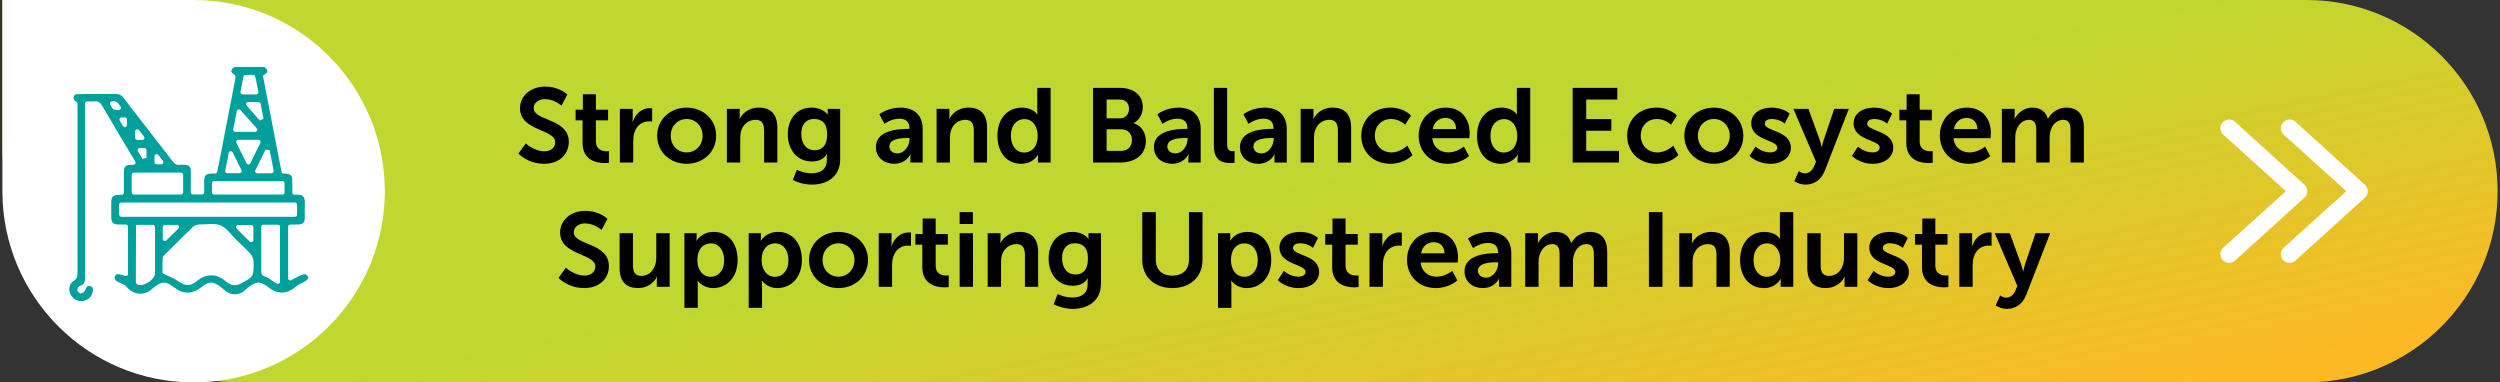 <svg width="523" height="80" viewBox="0 0 523 80" fill="none" xmlns="http://www.w3.org/2000/svg">
<rect x="0" y="0" width="523" height="80" fill="#333333" stroke="none"/>
<path d="M0.5 0H482.5C504.591 0 522.5 17.909 522.5 40C522.5 62.091 504.591 80 482.5 80H50.5C22.886 80 0.5 57.614 0.5 30V0Z" fill="url(#paint0_linear_1_8015)"/>
<path d="M0.5 0H40.5C62.591 0 80.5 17.909 80.5 40C80.5 62.091 62.591 80 40.5 80C18.409 80 0.5 62.091 0.5 40V0Z" fill="white"/>
<path d="M55.464 14.124C56.137 14.778 56.103 15.154 55.262 15.62C55.097 15.71 55.013 15.898 55.048 16.081C56.341 22.762 57.639 29.467 58.928 36.133C59.03 36.2 59.079 36.26 59.134 36.264C61.077 36.417 61.154 36.5 61.156 38.465C61.156 39.083 61.156 39.699 61.156 40.33C61.156 40.573 61.368 40.766 61.613 40.745C63.682 40.563 63.833 41.339 63.766 42.998C63.731 43.893 63.764 44.791 63.755 45.689C63.747 46.505 63.307 46.936 62.488 46.963C61.913 46.98 61.338 46.972 60.728 46.969C60.481 46.969 60.277 47.164 60.277 47.409V58.235C60.277 58.604 60.705 58.801 61.003 58.579C61.07 58.53 61.136 58.486 61.207 58.447C61.995 58.034 62.792 57.598 63.639 57.353C63.819 57.301 64.078 57.509 64.339 57.723C64.535 57.884 64.555 58.171 64.382 58.358C64.222 58.532 64.057 58.702 63.862 58.824C63.276 59.194 62.547 59.387 62.042 59.835C60.089 61.573 58.139 61.679 56.094 60.057C54.27 58.611 53.271 58.845 51.218 60.752C50.082 61.808 48.315 61.845 47.142 60.83C44.838 58.83 44.043 58.584 42.117 60.086C40.185 61.592 38.251 61.588 36.349 60.073C34.58 58.662 33.601 58.83 31.671 60.565C30.151 61.93 27.823 61.65 26.544 60.065C26.032 59.432 25.124 59.252 24.42 58.818C24.398 58.804 24.375 58.789 24.353 58.773C23.857 58.418 23.877 57.65 24.43 57.388C24.498 57.355 24.565 57.337 24.63 57.343C25.156 57.388 25.669 57.557 26.195 57.727C26.483 57.82 26.78 57.608 26.78 57.308V47.415C26.78 47.171 26.578 46.972 26.33 46.974C25.783 46.978 25.254 46.984 24.726 46.969C23.708 46.94 23.304 46.554 23.282 45.563C23.259 44.505 23.271 43.447 23.279 42.392C23.286 41.114 23.643 40.774 24.979 40.756C25.13 40.755 25.279 40.756 25.463 40.756C25.711 40.756 25.915 40.556 25.915 40.312C25.915 39.247 25.915 38.218 25.915 37.191C25.915 36.743 25.897 36.293 25.922 35.845C25.983 34.822 26.334 34.502 27.392 34.477C27.556 34.473 27.723 34.473 27.909 34.473C28.249 34.473 28.468 34.116 28.305 33.822C28.253 33.727 28.203 33.639 28.151 33.552C25.901 29.768 23.626 25.996 21.413 22.191C20.99 21.461 20.543 21.083 19.666 21.195C19.217 21.253 18.758 21.228 18.232 21.216C17.981 21.21 17.775 21.409 17.775 21.656V22.492C17.775 34.38 17.771 46.268 17.783 58.156C17.783 58.936 17.648 59.507 16.765 59.776C16.477 59.862 16.153 60.376 16.159 60.687C16.165 60.943 16.64 61.397 16.896 61.389C17.214 61.38 17.663 61.05 17.801 60.745C18.036 60.221 18.154 59.615 18.901 59.862C19.674 60.117 19.47 60.789 19.317 61.333C19.046 62.295 18.075 62.974 17.04 62.999C16.059 63.023 15.104 62.414 14.721 61.521C14.309 60.559 14.449 59.356 15.341 58.831C16.239 58.303 16.21 57.629 16.208 56.824C16.202 45.16 16.208 33.496 16.208 21.832C16.208 21.77 16.204 21.708 16.2 21.645C16.186 21.473 16.071 21.326 15.906 21.264C15.867 21.249 15.831 21.23 15.806 21.203C15.731 21.125 15.659 21.046 15.588 20.965C15.261 20.593 15.353 19.994 15.798 19.768C15.865 19.735 15.931 19.714 15.998 19.71C17.818 19.639 19.642 19.658 21.464 19.654C22.376 19.652 23.288 19.703 24.198 19.658C24.93 19.623 25.401 19.909 25.836 20.473C29.261 24.911 32.718 29.324 36.137 33.766C36.533 34.28 36.933 34.56 37.594 34.484C37.947 34.444 38.31 34.473 38.667 34.48C39.497 34.494 39.924 34.89 39.919 35.729C39.909 37.216 39.915 38.704 39.915 40.247C39.915 40.49 40.115 40.687 40.36 40.687C40.883 40.687 41.746 40.687 42.27 40.687C42.515 40.687 42.715 40.49 42.714 40.249C42.714 39.571 42.714 38.899 42.714 38.226C42.719 36.56 42.957 36.322 44.604 36.307C44.732 36.307 44.861 36.307 45.006 36.307C45.22 36.307 45.404 36.156 45.446 35.95C45.804 34.133 46.161 32.345 46.509 30.556C47.407 25.936 48.299 21.317 49.194 16.697C49.29 16.201 49.388 15.824 48.774 15.429C48.095 14.992 48.441 14.485 48.933 14.098C49.013 14.035 49.113 14 49.215 14H55.137C55.254 14 55.37 14.048 55.454 14.129L55.464 14.124ZM33.997 56.913C33.997 57.079 34.095 57.231 34.248 57.303C35.374 57.83 36.367 58.183 37.19 58.766C38.781 59.889 39.75 59.97 41.274 58.731C42.162 58.011 43.127 57.588 44.298 57.606C45.522 57.623 46.468 58.189 47.342 58.943C48.244 59.721 49.28 59.889 50.322 59.341C53.083 57.884 53.124 57.82 53.046 54.658C53.032 54.123 52.742 53.496 52.377 53.088C51.434 52.032 50.382 51.069 49.362 50.081C48.299 49.052 47.383 47.631 46.103 47.129C44.779 46.61 43.092 46.988 41.564 46.974C41.499 46.974 41.427 46.955 41.37 46.978C41.056 47.108 40.674 47.173 40.446 47.392C38.328 49.436 36.233 51.503 34.156 53.586C34.091 53.652 34.033 53.781 34.029 53.872C33.974 54.945 33.993 56.048 33.997 56.911V56.913ZM61.703 42.368H25.367C25.12 42.368 24.92 42.565 24.92 42.809V44.911C24.92 45.154 25.12 45.351 25.367 45.351H61.705C61.952 45.351 62.152 45.154 62.152 44.911V42.809C62.152 42.565 61.952 42.368 61.705 42.368H61.703ZM37.867 36.106H28C27.752 36.106 27.552 36.303 27.552 36.546V40.249C27.552 40.492 27.752 40.689 28 40.689H37.867C38.114 40.689 38.314 40.492 38.314 40.249V36.546C38.314 36.303 38.114 36.106 37.867 36.106ZM28.553 47.04C28.488 47.133 28.454 47.16 28.454 47.187C28.435 51.117 28.411 55.048 28.415 58.98C28.415 59.173 28.606 59.47 28.782 59.544C30.016 60.059 32.432 58.472 32.434 57.167C32.438 54.098 32.436 51.026 32.434 47.957C32.434 47.787 32.422 47.617 32.411 47.447C32.393 47.218 32.199 47.04 31.965 47.04H28.556H28.553ZM55.093 47.013C54.846 47.013 54.644 47.214 54.644 47.457C54.644 47.7 54.644 47.93 54.644 48.154C54.644 50.905 54.67 53.658 54.629 56.409C54.617 57.191 54.705 57.698 55.621 57.924C56.182 58.063 56.643 58.575 57.165 58.895C57.406 59.044 57.653 59.181 57.914 59.322C58.212 59.484 58.577 59.272 58.577 58.938V47.453C58.577 47.21 58.377 47.013 58.13 47.013H55.093ZM44.787 40.697H59.083C59.33 40.697 59.53 40.5 59.53 40.256V38.33C59.53 38.087 59.33 37.89 59.083 37.89H44.787C44.539 37.89 44.339 38.087 44.339 38.33V40.256C44.339 40.5 44.539 40.697 44.787 40.697ZM49.456 29.872C50.169 31.311 50.851 32.687 51.575 34.147C51.739 34.478 52.22 34.477 52.383 34.147C53.112 32.664 53.791 31.284 54.485 29.872C54.629 29.581 54.415 29.241 54.085 29.241C53.001 29.241 50.943 29.241 49.857 29.241C49.527 29.241 49.311 29.583 49.456 29.874V29.872ZM49.225 27.587C50.178 27.587 52.171 27.587 53.375 27.587C53.76 27.587 53.964 27.141 53.711 26.857C52.559 25.564 51.453 24.318 50.31 23.033C50.065 22.757 49.604 22.88 49.535 23.241C49.278 24.56 49.037 25.801 48.79 27.066C48.737 27.336 48.947 27.589 49.227 27.589L49.225 27.587ZM56.406 31.394L55.566 31.284C54.858 32.714 54.146 34.152 53.418 35.619C53.273 35.913 53.489 36.255 53.821 36.255C54.664 36.255 56.047 36.255 56.806 36.255C57.086 36.255 57.298 36.002 57.245 35.729C56.961 34.26 56.684 32.824 56.407 31.392L56.406 31.394ZM53.611 19.741C53.889 19.741 54.101 19.492 54.05 19.222C53.883 18.338 53.734 17.521 53.558 16.71C53.479 16.353 53.352 15.753 53.165 15.722C52.51 15.61 51.818 15.681 51.141 15.726C51.053 15.732 50.937 15.967 50.91 16.112C50.706 17.133 50.516 18.158 50.316 19.224C50.265 19.494 50.474 19.745 50.755 19.745H53.611V19.741ZM47.838 31.994C47.585 33.297 47.354 34.504 47.119 35.716C47.066 35.986 47.276 36.239 47.556 36.239C48.229 36.239 49.382 36.239 50.127 36.239C50.459 36.239 50.673 35.897 50.527 35.606C49.919 34.38 49.321 33.175 48.68 31.884C48.492 31.504 47.917 31.579 47.837 31.996L47.838 31.994ZM34.809 50.276L37.33 47.808C37.612 47.532 37.414 47.057 37.016 47.057H34.495C34.248 47.057 34.048 47.254 34.048 47.498V49.963C34.048 50.355 34.529 50.55 34.809 50.274V50.276ZM53.005 50.224C53.005 49.345 53.005 48.144 53.005 47.507C53.005 47.264 52.804 47.067 52.557 47.067H49.819C49.421 47.067 49.223 47.54 49.502 47.818C50.41 48.72 51.308 49.61 52.236 50.532C52.518 50.812 53.003 50.617 53.003 50.224H53.005ZM54.358 25.208L55.133 24.838C54.931 23.78 54.727 22.722 54.507 21.67C54.48 21.538 54.248 21.361 54.105 21.357C53.401 21.338 52.697 21.338 51.906 21.342C51.524 21.342 51.32 21.788 51.571 22.071C52.55 23.174 53.462 24.201 54.358 25.21V25.208ZM28.837 31.604L29.816 33.245L30.647 33.023V31.382C30.647 31.139 30.447 30.942 30.2 30.942H29.221C28.876 30.942 28.66 31.311 28.837 31.604ZM28.28 27.492V28.836C28.28 29.079 28.48 29.276 28.727 29.276H29.773C30.143 29.276 30.353 28.859 30.128 28.569L29.082 27.226C28.823 26.892 28.28 27.073 28.28 27.492ZM32.767 34.372H33.734C34.105 34.372 34.315 33.955 34.09 33.666L33.113 32.411C32.864 32.09 32.32 32.27 32.32 32.691V33.934C32.32 34.177 32.52 34.374 32.767 34.374V34.372ZM25.246 22.311C24.552 21.27 24.061 20.998 23.312 21.241C23.047 21.326 22.924 21.627 23.051 21.869C23.616 22.944 23.816 23.096 24.916 22.992C25.25 22.961 25.428 22.587 25.244 22.311H25.246ZM25.046 25.228L25.73 26.376C25.96 26.762 26.562 26.602 26.562 26.154V25.006C26.562 24.762 26.362 24.566 26.115 24.566H25.43C25.085 24.566 24.871 24.934 25.046 25.228Z" fill="#00A19C"/>
<path d="M108.453 32.13L109.993 29.996C109.993 29.996 111.687 31.646 113.887 31.646C115.075 31.646 116.153 31.03 116.153 29.754C116.153 26.96 108.783 27.444 108.783 22.648C108.783 20.052 111.027 18.116 114.019 18.116C117.099 18.116 118.683 19.788 118.683 19.788L117.451 22.098C117.451 22.098 115.955 20.734 113.997 20.734C112.677 20.734 111.643 21.504 111.643 22.604C111.643 25.376 118.991 24.694 118.991 29.688C118.991 32.174 117.099 34.264 113.843 34.264C110.367 34.264 108.453 32.13 108.453 32.13ZM121.867 29.886V25.178H120.415V22.956H121.933V19.722H124.661V22.956H127.213V25.178H124.661V29.534C124.661 31.382 126.113 31.646 126.883 31.646C127.191 31.646 127.389 31.602 127.389 31.602V34.044C127.389 34.044 127.059 34.11 126.531 34.11C124.969 34.11 121.867 33.648 121.867 29.886ZM129.676 34V22.78H132.36V24.716C132.36 25.134 132.316 25.508 132.316 25.508H132.36C132.866 23.902 134.208 22.626 135.924 22.626C136.188 22.626 136.43 22.67 136.43 22.67V25.42C136.43 25.42 136.144 25.376 135.77 25.376C134.582 25.376 133.24 26.058 132.712 27.73C132.536 28.28 132.47 28.896 132.47 29.556V34H129.676ZM137.476 28.39C137.476 24.958 140.226 22.516 143.636 22.516C147.068 22.516 149.818 24.958 149.818 28.39C149.818 31.844 147.068 34.264 143.658 34.264C140.226 34.264 137.476 31.844 137.476 28.39ZM140.314 28.39C140.314 30.48 141.832 31.888 143.658 31.888C145.462 31.888 146.98 30.48 146.98 28.39C146.98 26.322 145.462 24.892 143.658 24.892C141.832 24.892 140.314 26.322 140.314 28.39ZM152.062 34V22.78H154.746V24.078C154.746 24.496 154.702 24.848 154.702 24.848H154.746C155.23 23.902 156.462 22.516 158.728 22.516C161.214 22.516 162.622 23.814 162.622 26.784V34H159.85V27.356C159.85 25.992 159.498 25.068 158.068 25.068C156.572 25.068 155.472 26.014 155.054 27.356C154.9 27.818 154.856 28.324 154.856 28.852V34H152.062ZM166.699 35.518C166.699 35.518 168.107 36.244 169.801 36.244C171.517 36.244 172.969 35.518 172.969 33.516V32.856C172.969 32.592 173.013 32.262 173.013 32.262H172.969C172.309 33.252 171.341 33.78 169.845 33.78C166.633 33.78 164.807 31.184 164.807 28.104C164.807 25.024 166.545 22.516 169.779 22.516C172.221 22.516 173.101 23.946 173.101 23.946H173.167C173.167 23.946 173.145 23.814 173.145 23.638V22.78H175.763V33.318C175.763 37.168 172.771 38.62 169.845 38.62C168.437 38.62 166.941 38.224 165.863 37.652L166.699 35.518ZM170.439 31.426C171.781 31.426 173.035 30.656 173.035 28.126C173.035 25.574 171.781 24.892 170.263 24.892C168.569 24.892 167.623 26.124 167.623 28.016C167.623 29.974 168.635 31.426 170.439 31.426ZM183.236 30.766C183.236 27.202 188.054 26.96 189.88 26.96H190.254V26.806C190.254 25.332 189.33 24.826 188.098 24.826C186.492 24.826 185.018 25.904 185.018 25.904L183.962 23.902C183.962 23.902 185.7 22.516 188.362 22.516C191.31 22.516 193.026 24.144 193.026 26.982V34H190.452V33.076C190.452 32.636 190.496 32.284 190.496 32.284H190.452C190.474 32.284 189.594 34.264 187.042 34.264C185.04 34.264 183.236 33.01 183.236 30.766ZM186.052 30.634C186.052 31.382 186.602 32.086 187.746 32.086C189.22 32.086 190.276 30.502 190.276 29.138V28.874H189.792C188.362 28.874 186.052 29.072 186.052 30.634ZM195.934 34V22.78H198.618V24.078C198.618 24.496 198.574 24.848 198.574 24.848H198.618C199.102 23.902 200.334 22.516 202.6 22.516C205.086 22.516 206.494 23.814 206.494 26.784V34H203.722V27.356C203.722 25.992 203.37 25.068 201.94 25.068C200.444 25.068 199.344 26.014 198.926 27.356C198.772 27.818 198.728 28.324 198.728 28.852V34H195.934ZM208.656 28.39C208.656 24.826 210.768 22.516 213.738 22.516C216.202 22.516 216.972 23.946 216.972 23.946H217.016C217.016 23.946 216.994 23.66 216.994 23.308V18.38H219.788V34H217.148V33.076C217.148 32.658 217.192 32.35 217.192 32.35H217.148C217.148 32.35 216.202 34.264 213.628 34.264C210.592 34.264 208.656 31.866 208.656 28.39ZM211.472 28.39C211.472 30.524 212.616 31.91 214.266 31.91C215.718 31.91 217.082 30.854 217.082 28.368C217.082 26.63 216.158 24.914 214.288 24.914C212.748 24.914 211.472 26.168 211.472 28.39ZM228.665 34V18.38H234.253C237.069 18.38 239.071 19.832 239.071 22.406C239.071 23.858 238.367 25.112 237.179 25.75V25.794C238.895 26.3 239.709 27.884 239.709 29.468C239.709 32.592 237.201 34 234.319 34H228.665ZM231.503 24.76H234.253C235.485 24.76 236.189 23.88 236.189 22.758C236.189 21.636 235.529 20.822 234.209 20.822H231.503V24.76ZM231.503 31.558H234.539C235.991 31.558 236.805 30.612 236.805 29.292C236.805 27.994 235.969 27.048 234.539 27.048H231.503V31.558ZM241.394 30.766C241.394 27.202 246.212 26.96 248.038 26.96H248.412V26.806C248.412 25.332 247.488 24.826 246.256 24.826C244.65 24.826 243.176 25.904 243.176 25.904L242.12 23.902C242.12 23.902 243.858 22.516 246.52 22.516C249.468 22.516 251.184 24.144 251.184 26.982V34H248.61V33.076C248.61 32.636 248.654 32.284 248.654 32.284H248.61C248.632 32.284 247.752 34.264 245.2 34.264C243.198 34.264 241.394 33.01 241.394 30.766ZM244.21 30.634C244.21 31.382 244.76 32.086 245.904 32.086C247.378 32.086 248.434 30.502 248.434 29.138V28.874H247.95C246.52 28.874 244.21 29.072 244.21 30.634ZM253.938 30.502V18.38H256.71V30.084C256.71 31.316 257.128 31.624 257.854 31.624C258.074 31.624 258.272 31.602 258.272 31.602V34.044C258.272 34.044 257.854 34.11 257.392 34.11C255.852 34.11 253.938 33.714 253.938 30.502ZM259.398 30.766C259.398 27.202 264.216 26.96 266.042 26.96H266.416V26.806C266.416 25.332 265.492 24.826 264.26 24.826C262.654 24.826 261.18 25.904 261.18 25.904L260.124 23.902C260.124 23.902 261.862 22.516 264.524 22.516C267.472 22.516 269.188 24.144 269.188 26.982V34H266.614V33.076C266.614 32.636 266.658 32.284 266.658 32.284H266.614C266.636 32.284 265.756 34.264 263.204 34.264C261.202 34.264 259.398 33.01 259.398 30.766ZM262.214 30.634C262.214 31.382 262.764 32.086 263.908 32.086C265.382 32.086 266.438 30.502 266.438 29.138V28.874H265.954C264.524 28.874 262.214 29.072 262.214 30.634ZM272.096 34V22.78H274.78V24.078C274.78 24.496 274.736 24.848 274.736 24.848H274.78C275.264 23.902 276.496 22.516 278.762 22.516C281.248 22.516 282.656 23.814 282.656 26.784V34H279.884V27.356C279.884 25.992 279.532 25.068 278.102 25.068C276.606 25.068 275.506 26.014 275.088 27.356C274.934 27.818 274.89 28.324 274.89 28.852V34H272.096ZM284.774 28.39C284.774 25.2 287.15 22.516 290.868 22.516C293.794 22.516 295.18 24.188 295.18 24.188L293.948 26.102C293.948 26.102 292.782 24.892 291.022 24.892C288.954 24.892 287.612 26.454 287.612 28.368C287.612 30.26 288.976 31.888 291.11 31.888C293.002 31.888 294.41 30.458 294.41 30.458L295.488 32.438C295.488 32.438 293.882 34.264 290.868 34.264C287.15 34.264 284.774 31.646 284.774 28.39ZM296.784 28.39C296.784 24.936 299.138 22.516 302.482 22.516C305.716 22.516 307.454 24.87 307.454 27.84C307.454 28.17 307.388 28.918 307.388 28.918H299.644C299.82 30.876 301.338 31.888 303.01 31.888C304.814 31.888 306.244 30.656 306.244 30.656L307.322 32.658C307.322 32.658 305.606 34.264 302.812 34.264C299.094 34.264 296.784 31.58 296.784 28.39ZM299.732 27.004H304.638C304.594 25.486 303.648 24.672 302.416 24.672C300.986 24.672 299.996 25.552 299.732 27.004ZM308.988 28.39C308.988 24.826 311.1 22.516 314.07 22.516C316.534 22.516 317.304 23.946 317.304 23.946H317.348C317.348 23.946 317.326 23.66 317.326 23.308V18.38H320.12V34H317.48V33.076C317.48 32.658 317.524 32.35 317.524 32.35H317.48C317.48 32.35 316.534 34.264 313.96 34.264C310.924 34.264 308.988 31.866 308.988 28.39ZM311.804 28.39C311.804 30.524 312.948 31.91 314.598 31.91C316.05 31.91 317.414 30.854 317.414 28.368C317.414 26.63 316.49 24.914 314.62 24.914C313.08 24.914 311.804 26.168 311.804 28.39ZM328.997 34V18.38H338.347V20.822H331.835V24.914H337.093V27.356H331.835V31.558H338.699V34H328.997ZM340.397 28.39C340.397 25.2 342.773 22.516 346.491 22.516C349.417 22.516 350.803 24.188 350.803 24.188L349.571 26.102C349.571 26.102 348.405 24.892 346.645 24.892C344.577 24.892 343.235 26.454 343.235 28.368C343.235 30.26 344.599 31.888 346.733 31.888C348.625 31.888 350.033 30.458 350.033 30.458L351.111 32.438C351.111 32.438 349.505 34.264 346.491 34.264C342.773 34.264 340.397 31.646 340.397 28.39ZM352.363 28.39C352.363 24.958 355.113 22.516 358.523 22.516C361.955 22.516 364.705 24.958 364.705 28.39C364.705 31.844 361.955 34.264 358.545 34.264C355.113 34.264 352.363 31.844 352.363 28.39ZM355.201 28.39C355.201 30.48 356.719 31.888 358.545 31.888C360.349 31.888 361.867 30.48 361.867 28.39C361.867 26.322 360.349 24.892 358.545 24.892C356.719 24.892 355.201 26.322 355.201 28.39ZM366.003 32.614L367.279 30.656C367.279 30.656 368.511 31.888 370.337 31.888C371.129 31.888 371.811 31.536 371.811 30.876C371.811 29.204 366.355 29.424 366.355 25.816C366.355 23.726 368.225 22.516 370.645 22.516C373.175 22.516 374.407 23.792 374.407 23.792L373.373 25.86C373.373 25.86 372.339 24.892 370.623 24.892C369.897 24.892 369.193 25.2 369.193 25.904C369.193 27.488 374.649 27.29 374.649 30.898C374.649 32.768 373.021 34.264 370.359 34.264C367.565 34.264 366.003 32.614 366.003 32.614ZM375.378 37.894L376.302 35.804C376.302 35.804 376.918 36.266 377.556 36.266C378.326 36.266 379.074 35.804 379.492 34.814L379.91 33.824L375.18 22.78H378.326L380.68 29.248C380.9 29.842 381.098 30.766 381.098 30.766H381.142C381.142 30.766 381.318 29.886 381.516 29.292L383.716 22.78H386.774L381.758 35.694C380.966 37.74 379.404 38.62 377.71 38.62C376.368 38.62 375.378 37.894 375.378 37.894ZM387.423 32.614L388.699 30.656C388.699 30.656 389.931 31.888 391.757 31.888C392.549 31.888 393.231 31.536 393.231 30.876C393.231 29.204 387.775 29.424 387.775 25.816C387.775 23.726 389.645 22.516 392.065 22.516C394.595 22.516 395.827 23.792 395.827 23.792L394.793 25.86C394.793 25.86 393.759 24.892 392.043 24.892C391.317 24.892 390.613 25.2 390.613 25.904C390.613 27.488 396.069 27.29 396.069 30.898C396.069 32.768 394.441 34.264 391.779 34.264C388.985 34.264 387.423 32.614 387.423 32.614ZM398.8 29.886V25.178H397.348V22.956H398.866V19.722H401.594V22.956H404.146V25.178H401.594V29.534C401.594 31.382 403.046 31.646 403.816 31.646C404.124 31.646 404.322 31.602 404.322 31.602V34.044C404.322 34.044 403.992 34.11 403.464 34.11C401.902 34.11 398.8 33.648 398.8 29.886ZM405.817 28.39C405.817 24.936 408.171 22.516 411.515 22.516C414.749 22.516 416.487 24.87 416.487 27.84C416.487 28.17 416.421 28.918 416.421 28.918H408.677C408.853 30.876 410.371 31.888 412.043 31.888C413.847 31.888 415.277 30.656 415.277 30.656L416.355 32.658C416.355 32.658 414.639 34.264 411.845 34.264C408.127 34.264 405.817 31.58 405.817 28.39ZM408.765 27.004H413.671C413.627 25.486 412.681 24.672 411.449 24.672C410.019 24.672 409.029 25.552 408.765 27.004ZM418.791 34V22.78H421.475V24.078C421.475 24.496 421.431 24.848 421.431 24.848H421.475C422.025 23.748 423.367 22.516 425.127 22.516C426.843 22.516 427.943 23.308 428.405 24.826H428.449C429.065 23.616 430.517 22.516 432.277 22.516C434.609 22.516 435.951 23.836 435.951 26.784V34H433.157V27.312C433.157 26.036 432.915 25.068 431.617 25.068C430.187 25.068 429.241 26.212 428.911 27.62C428.801 28.06 428.779 28.544 428.779 29.072V34H425.985V27.312C425.985 26.102 425.787 25.068 424.467 25.068C423.015 25.068 422.069 26.212 421.717 27.642C421.607 28.06 421.585 28.566 421.585 29.072V34H418.791ZM116.843 58.13L118.383 55.996C118.383 55.996 120.077 57.646 122.277 57.646C123.465 57.646 124.543 57.03 124.543 55.754C124.543 52.96 117.173 53.444 117.173 48.648C117.173 46.052 119.417 44.116 122.409 44.116C125.489 44.116 127.073 45.788 127.073 45.788L125.841 48.098C125.841 48.098 124.345 46.734 122.387 46.734C121.067 46.734 120.033 47.504 120.033 48.604C120.033 51.376 127.381 50.694 127.381 55.688C127.381 58.174 125.489 60.264 122.233 60.264C118.757 60.264 116.843 58.13 116.843 58.13ZM129.618 55.996V48.78H132.412V55.424C132.412 56.788 132.764 57.712 134.15 57.712C136.174 57.712 137.296 55.93 137.296 53.928V48.78H140.09V60H137.406V58.724C137.406 58.284 137.45 57.932 137.45 57.932H137.406C136.856 59.098 135.426 60.264 133.512 60.264C131.114 60.264 129.618 59.054 129.618 55.996ZM143.179 64.4V48.78H145.731V49.594C145.731 50.012 145.687 50.364 145.687 50.364H145.731C145.731 50.364 146.699 48.516 149.339 48.516C152.375 48.516 154.311 50.914 154.311 54.39C154.311 57.954 152.133 60.264 149.185 60.264C146.963 60.264 145.973 58.724 145.973 58.724H145.929C145.929 58.724 145.973 59.12 145.973 59.692V64.4H143.179ZM145.885 54.456C145.885 56.194 146.831 57.91 148.679 57.91C150.219 57.91 151.495 56.656 151.495 54.434C151.495 52.3 150.351 50.914 148.701 50.914C147.249 50.914 145.885 51.97 145.885 54.456ZM156.628 64.4V48.78H159.18V49.594C159.18 50.012 159.136 50.364 159.136 50.364H159.18C159.18 50.364 160.148 48.516 162.788 48.516C165.824 48.516 167.76 50.914 167.76 54.39C167.76 57.954 165.582 60.264 162.634 60.264C160.412 60.264 159.422 58.724 159.422 58.724H159.378C159.378 58.724 159.422 59.12 159.422 59.692V64.4H156.628ZM159.334 54.456C159.334 56.194 160.28 57.91 162.128 57.91C163.668 57.91 164.944 56.656 164.944 54.434C164.944 52.3 163.8 50.914 162.15 50.914C160.698 50.914 159.334 51.97 159.334 54.456ZM169.241 54.39C169.241 50.958 171.991 48.516 175.401 48.516C178.833 48.516 181.583 50.958 181.583 54.39C181.583 57.844 178.833 60.264 175.423 60.264C171.991 60.264 169.241 57.844 169.241 54.39ZM172.079 54.39C172.079 56.48 173.597 57.888 175.423 57.888C177.227 57.888 178.745 56.48 178.745 54.39C178.745 52.322 177.227 50.892 175.423 50.892C173.597 50.892 172.079 52.322 172.079 54.39ZM183.827 60V48.78H186.511V50.716C186.511 51.134 186.467 51.508 186.467 51.508H186.511C187.017 49.902 188.359 48.626 190.075 48.626C190.339 48.626 190.581 48.67 190.581 48.67V51.42C190.581 51.42 190.295 51.376 189.921 51.376C188.733 51.376 187.391 52.058 186.863 53.73C186.687 54.28 186.621 54.896 186.621 55.556V60H183.827ZM192.948 55.886V51.178H191.496V48.956H193.014V45.722H195.742V48.956H198.294V51.178H195.742V55.534C195.742 57.382 197.194 57.646 197.964 57.646C198.272 57.646 198.47 57.602 198.47 57.602V60.044C198.47 60.044 198.14 60.11 197.612 60.11C196.05 60.11 192.948 59.648 192.948 55.886ZM200.757 46.866V44.38H203.529V46.866H200.757ZM200.757 60V48.78H203.551V60H200.757ZM206.622 60V48.78H209.306V50.078C209.306 50.496 209.262 50.848 209.262 50.848H209.306C209.79 49.902 211.022 48.516 213.288 48.516C215.774 48.516 217.182 49.814 217.182 52.784V60H214.41V53.356C214.41 51.992 214.058 51.068 212.628 51.068C211.132 51.068 210.032 52.014 209.614 53.356C209.46 53.818 209.416 54.324 209.416 54.852V60H206.622ZM221.258 61.518C221.258 61.518 222.666 62.244 224.36 62.244C226.076 62.244 227.528 61.518 227.528 59.516V58.856C227.528 58.592 227.572 58.262 227.572 58.262H227.528C226.868 59.252 225.9 59.78 224.404 59.78C221.192 59.78 219.366 57.184 219.366 54.104C219.366 51.024 221.104 48.516 224.338 48.516C226.78 48.516 227.66 49.946 227.66 49.946H227.726C227.726 49.946 227.704 49.814 227.704 49.638V48.78H230.322V59.318C230.322 63.168 227.33 64.62 224.404 64.62C222.996 64.62 221.5 64.224 220.422 63.652L221.258 61.518ZM224.998 57.426C226.34 57.426 227.594 56.656 227.594 54.126C227.594 51.574 226.34 50.892 224.822 50.892C223.128 50.892 222.182 52.124 222.182 54.016C222.182 55.974 223.194 57.426 224.998 57.426ZM238.961 54.39V44.38H241.799V54.39C241.799 56.48 243.163 57.668 245.253 57.668C247.343 57.668 248.729 56.48 248.729 54.368V44.38H251.567V54.39C251.567 57.888 249.037 60.264 245.275 60.264C241.491 60.264 238.961 57.888 238.961 54.39ZM254.811 64.4V48.78H257.363V49.594C257.363 50.012 257.319 50.364 257.319 50.364H257.363C257.363 50.364 258.331 48.516 260.971 48.516C264.007 48.516 265.943 50.914 265.943 54.39C265.943 57.954 263.765 60.264 260.817 60.264C258.595 60.264 257.605 58.724 257.605 58.724H257.561C257.561 58.724 257.605 59.12 257.605 59.692V64.4H254.811ZM257.517 54.456C257.517 56.194 258.463 57.91 260.311 57.91C261.851 57.91 263.127 56.656 263.127 54.434C263.127 52.3 261.983 50.914 260.333 50.914C258.881 50.914 257.517 51.97 257.517 54.456ZM267.315 58.614L268.591 56.656C268.591 56.656 269.823 57.888 271.649 57.888C272.441 57.888 273.123 57.536 273.123 56.876C273.123 55.204 267.667 55.424 267.667 51.816C267.667 49.726 269.537 48.516 271.957 48.516C274.487 48.516 275.719 49.792 275.719 49.792L274.685 51.86C274.685 51.86 273.651 50.892 271.935 50.892C271.209 50.892 270.505 51.2 270.505 51.904C270.505 53.488 275.961 53.29 275.961 56.898C275.961 58.768 274.333 60.264 271.671 60.264C268.877 60.264 267.315 58.614 267.315 58.614ZM278.692 55.886V51.178H277.24V48.956H278.758V45.722H281.486V48.956H284.038V51.178H281.486V55.534C281.486 57.382 282.938 57.646 283.708 57.646C284.016 57.646 284.214 57.602 284.214 57.602V60.044C284.214 60.044 283.884 60.11 283.356 60.11C281.794 60.11 278.692 59.648 278.692 55.886ZM286.501 60V48.78H289.185V50.716C289.185 51.134 289.141 51.508 289.141 51.508H289.185C289.691 49.902 291.033 48.626 292.749 48.626C293.013 48.626 293.255 48.67 293.255 48.67V51.42C293.255 51.42 292.969 51.376 292.595 51.376C291.407 51.376 290.065 52.058 289.537 53.73C289.361 54.28 289.295 54.896 289.295 55.556V60H286.501ZM294.346 54.39C294.346 50.936 296.7 48.516 300.044 48.516C303.278 48.516 305.016 50.87 305.016 53.84C305.016 54.17 304.95 54.918 304.95 54.918H297.206C297.382 56.876 298.9 57.888 300.572 57.888C302.376 57.888 303.806 56.656 303.806 56.656L304.884 58.658C304.884 58.658 303.168 60.264 300.374 60.264C296.656 60.264 294.346 57.58 294.346 54.39ZM297.294 53.004H302.2C302.156 51.486 301.21 50.672 299.978 50.672C298.548 50.672 297.558 51.552 297.294 53.004ZM306.373 56.766C306.373 53.202 311.191 52.96 313.017 52.96H313.391V52.806C313.391 51.332 312.467 50.826 311.235 50.826C309.629 50.826 308.155 51.904 308.155 51.904L307.099 49.902C307.099 49.902 308.837 48.516 311.499 48.516C314.447 48.516 316.163 50.144 316.163 52.982V60H313.589V59.076C313.589 58.636 313.633 58.284 313.633 58.284H313.589C313.611 58.284 312.731 60.264 310.179 60.264C308.177 60.264 306.373 59.01 306.373 56.766ZM309.189 56.634C309.189 57.382 309.739 58.086 310.883 58.086C312.357 58.086 313.413 56.502 313.413 55.138V54.874H312.929C311.499 54.874 309.189 55.072 309.189 56.634ZM319.071 60V48.78H321.755V50.078C321.755 50.496 321.711 50.848 321.711 50.848H321.755C322.305 49.748 323.647 48.516 325.407 48.516C327.123 48.516 328.223 49.308 328.685 50.826H328.729C329.345 49.616 330.797 48.516 332.557 48.516C334.889 48.516 336.231 49.836 336.231 52.784V60H333.437V53.312C333.437 52.036 333.195 51.068 331.897 51.068C330.467 51.068 329.521 52.212 329.191 53.62C329.081 54.06 329.059 54.544 329.059 55.072V60H326.265V53.312C326.265 52.102 326.067 51.068 324.747 51.068C323.295 51.068 322.349 52.212 321.997 53.642C321.887 54.06 321.865 54.566 321.865 55.072V60H319.071ZM344.949 60V44.38H347.787V60H344.949ZM351.298 60V48.78H353.982V50.078C353.982 50.496 353.938 50.848 353.938 50.848H353.982C354.466 49.902 355.698 48.516 357.964 48.516C360.45 48.516 361.858 49.814 361.858 52.784V60H359.086V53.356C359.086 51.992 358.734 51.068 357.304 51.068C355.808 51.068 354.708 52.014 354.29 53.356C354.136 53.818 354.092 54.324 354.092 54.852V60H351.298ZM364.02 54.39C364.02 50.826 366.132 48.516 369.102 48.516C371.566 48.516 372.336 49.946 372.336 49.946H372.38C372.38 49.946 372.358 49.66 372.358 49.308V44.38H375.152V60H372.512V59.076C372.512 58.658 372.556 58.35 372.556 58.35H372.512C372.512 58.35 371.566 60.264 368.992 60.264C365.956 60.264 364.02 57.866 364.02 54.39ZM366.836 54.39C366.836 56.524 367.98 57.91 369.63 57.91C371.082 57.91 372.446 56.854 372.446 54.368C372.446 52.63 371.522 50.914 369.652 50.914C368.112 50.914 366.836 52.168 366.836 54.39ZM378.085 55.996V48.78H380.879V55.424C380.879 56.788 381.231 57.712 382.617 57.712C384.641 57.712 385.763 55.93 385.763 53.928V48.78H388.557V60H385.873V58.724C385.873 58.284 385.917 57.932 385.917 57.932H385.873C385.323 59.098 383.893 60.264 381.979 60.264C379.581 60.264 378.085 59.054 378.085 55.996ZM390.699 58.614L391.975 56.656C391.975 56.656 393.207 57.888 395.033 57.888C395.825 57.888 396.507 57.536 396.507 56.876C396.507 55.204 391.051 55.424 391.051 51.816C391.051 49.726 392.921 48.516 395.341 48.516C397.871 48.516 399.103 49.792 399.103 49.792L398.069 51.86C398.069 51.86 397.035 50.892 395.319 50.892C394.593 50.892 393.889 51.2 393.889 51.904C393.889 53.488 399.345 53.29 399.345 56.898C399.345 58.768 397.717 60.264 395.055 60.264C392.261 60.264 390.699 58.614 390.699 58.614ZM402.077 55.886V51.178H400.625V48.956H402.143V45.722H404.871V48.956H407.423V51.178H404.871V55.534C404.871 57.382 406.323 57.646 407.093 57.646C407.401 57.646 407.599 57.602 407.599 57.602V60.044C407.599 60.044 407.269 60.11 406.741 60.11C405.179 60.11 402.077 59.648 402.077 55.886ZM409.886 60V48.78H412.57V50.716C412.57 51.134 412.526 51.508 412.526 51.508H412.57C413.076 49.902 414.418 48.626 416.134 48.626C416.398 48.626 416.64 48.67 416.64 48.67V51.42C416.64 51.42 416.354 51.376 415.98 51.376C414.792 51.376 413.45 52.058 412.922 53.73C412.746 54.28 412.68 54.896 412.68 55.556V60H409.886ZM417.499 63.894L418.423 61.804C418.423 61.804 419.039 62.266 419.677 62.266C420.447 62.266 421.195 61.804 421.613 60.814L422.031 59.824L417.301 48.78H420.447L422.801 55.248C423.021 55.842 423.219 56.766 423.219 56.766H423.263C423.263 56.766 423.439 55.886 423.637 55.292L425.837 48.78H428.895L423.879 61.694C423.087 63.74 421.525 64.62 419.831 64.62C418.489 64.62 417.499 63.894 417.499 63.894Z" fill="black"/>
<path fill-rule="evenodd" clip-rule="evenodd" d="M477.715 51.858L477.705 51.867C476.963 52.584 476.977 53.736 477.672 54.454L477.677 54.459L477.682 54.464C478.05 54.831 478.52 55 478.991 55C479.437 55 479.908 54.838 480.266 54.471L494.783 41.304L494.796 41.291C495.137 40.95 495.333 40.487 495.333 39.997C495.333 39.508 495.137 39.044 494.796 38.704L494.783 38.691L480.275 25.532C479.555 24.811 478.409 24.831 477.696 25.543C476.982 26.255 476.982 27.428 477.719 28.14L477.729 28.148L490.849 39.997L477.715 51.858Z" fill="white"/>
<path fill-rule="evenodd" clip-rule="evenodd" d="M465.065 51.858L465.056 51.867C464.314 52.584 464.327 53.736 465.023 54.454L465.027 54.459L465.032 54.464C465.4 54.831 465.871 55 466.341 55C466.787 55 467.258 54.838 467.616 54.471L482.133 41.304L482.146 41.291C482.488 40.95 482.684 40.487 482.684 39.997C482.684 39.508 482.488 39.044 482.146 38.704L482.133 38.691L467.626 25.532C466.906 24.811 465.76 24.831 465.046 25.543C464.333 26.255 464.333 27.428 465.07 28.14L465.079 28.148L478.2 39.997L465.065 51.858Z" fill="white"/>
<defs>
<linearGradient id="paint0_linear_1_8015" x1="59.3" y1="1.19072e-06" x2="91.19" y2="156.102" gradientUnits="userSpaceOnUse">
<stop offset="0.5" stop-color="#BFD730"/>
<stop offset="1" stop-color="#FDB924"/>
</linearGradient>
</defs>
</svg>
